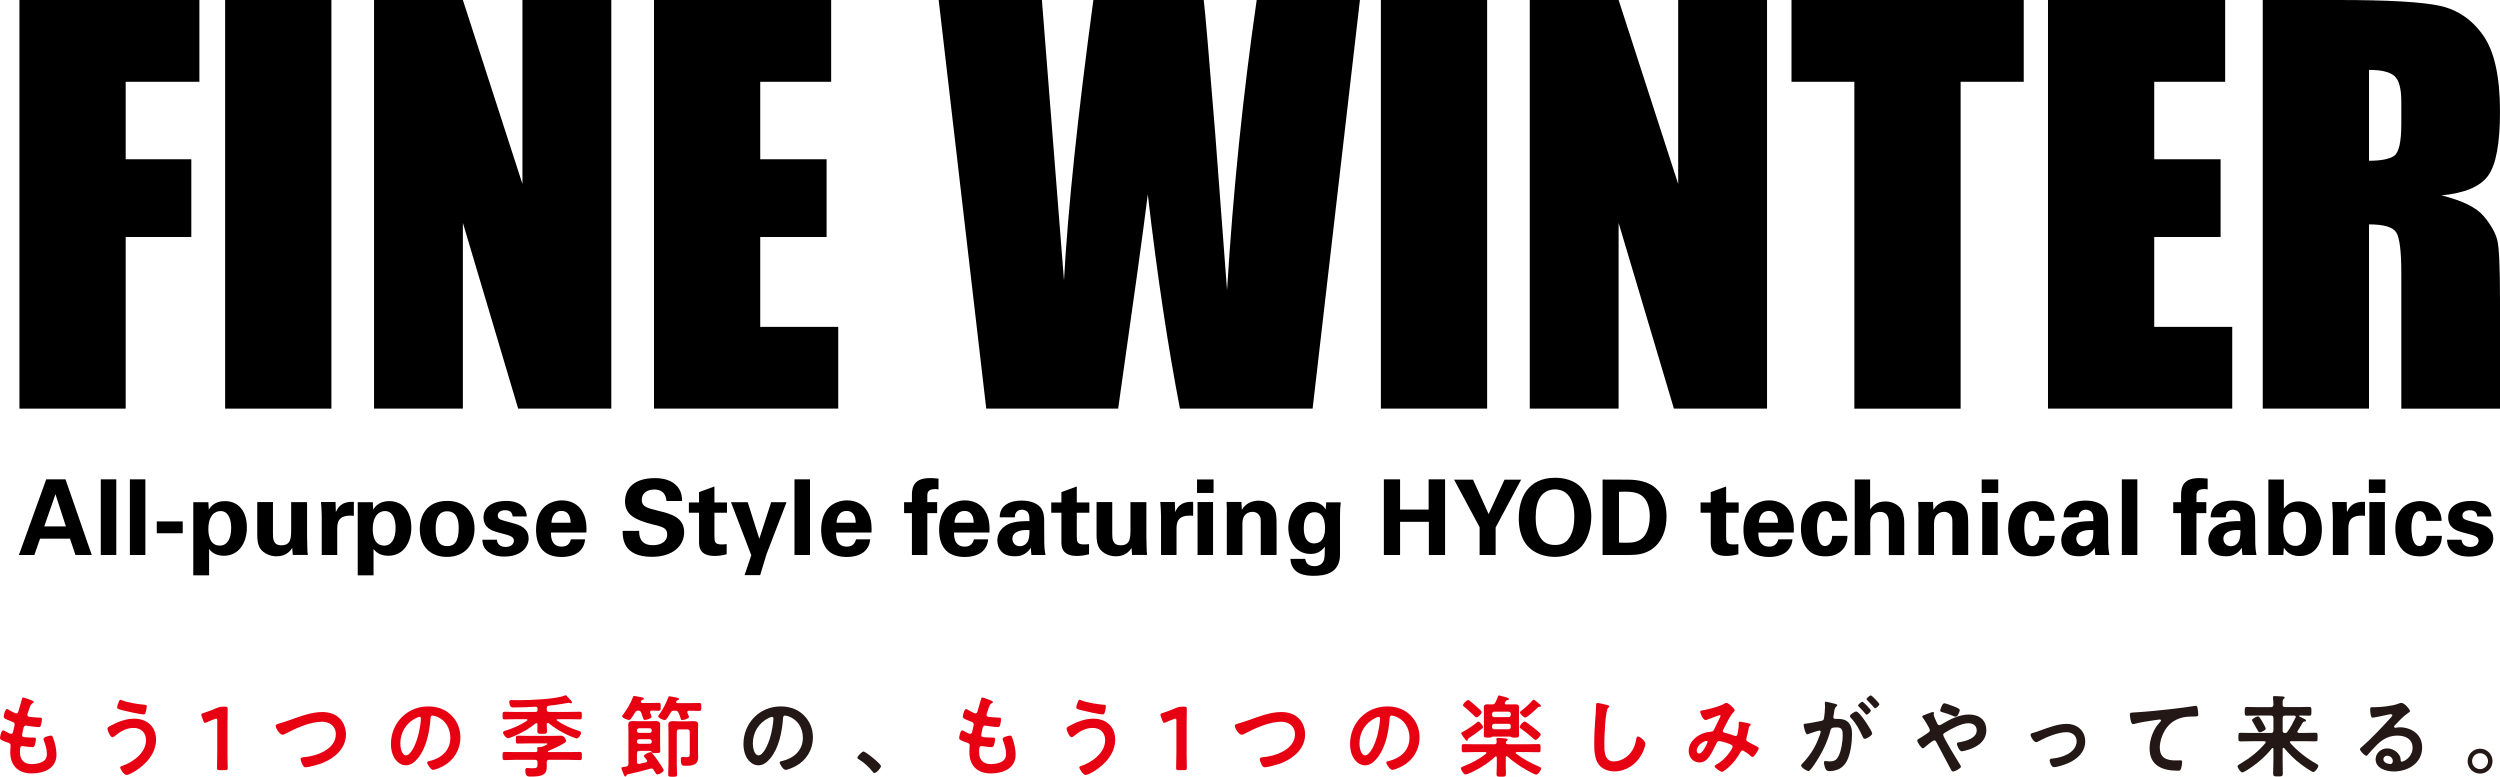 <?xml version="1.0" encoding="UTF-8"?><svg id="_レイヤー_2" xmlns="http://www.w3.org/2000/svg" viewBox="0 0 1003.84 311.9"><defs><style>.cls-1{fill:#231815;}.cls-2{fill:#e60012;}</style></defs><g id="_レイヤー_1-2"><path class="cls-2" d="M13.57,281.91c0,.18-.14.29-.32.4-.5.25-.76.29-1.26,1.58-.32.86-.61,1.76-.9,2.63-.07.18-.11.32-.11.5,0,.61.47.76.97.83,1.22.14,2.45.25,3.67.29.68,0,1.22-.04,1.22.68,0,.54-.22,1.8-.4,2.34-.14.5-.29.79-.79.79-1.04,0-3.85-.36-4.9-.54-.11-.04-.22-.07-.32-.07-.58,0-.83.4-.97.86-.11.43-.61,2.7-.61,2.99,0,.76.76.79,1.26.83,1.08.11,2.16.14,3.24.14.97,0,1.08.25,1.08.61,0,.72-.22,1.73-.47,2.41-.18.54-.4.83-1.01.83-.83,0-2.52-.25-3.38-.36-.14-.04-.47-.07-.58-.07-.97,0-.97.9-.97,2.45,0,3.13,1.66,4.79,4.79,4.79,1.62,0,4.1-.43,5.22-1.69.65-.72.79-1.62.79-2.56,0-1.76-.61-3.56-1.22-5.22-.07-.18-.14-.43-.14-.65,0-.86,2.66-1.33,3.06-1.33.58,0,.68.58.97,1.37.68,1.94,1.19,4.21,1.19,6.3,0,5.58-5.15,7.52-9.93,7.52-5.44,0-8.64-3.13-8.64-8.6,0-.9.14-2.27.14-2.63,0-.79-.61-1.01-1.44-1.26-.72-.22-1.44-.5-2.12-.86-.4-.22-.68-.4-.68-.86,0-.22.36-3.06,1.26-3.06.32,0,.65.22.9.36.47.32,1.76,1.01,2.3,1.01.61,0,.72-.5.94-1.55.07-.4.22-.86.32-1.4.04-.25.14-.58.14-.79,0-.79-.65-1.01-1.15-1.19-2.52-.97-3.24-1.3-3.24-1.94,0-.61.58-3.1,1.33-3.1.25,0,.61.25.83.4,1.04.61,1.37.76,2.45,1.26.18.07.29.11.47.11.58,0,.72-.47.83-.86.32-1.22,1.12-3.78,1.4-4.82.11-.4.18-.72.54-.72.25,0,1.15.36,1.8.58.61.22,2.45.72,2.45,1.3Z"/><path class="cls-2" d="M62.67,296.96c0,5.65-4.18,10.12-8.75,12.89-.61.36-2.41,1.33-3.1,1.33-1.08,0-2.56-2.45-2.56-3.02,0-.36.4-.5.72-.61,4.32-1.37,9.65-5.29,9.65-10.29,0-3.06-1.94-4.97-5-4.97s-5.47,1.51-7.7,3.38c-.22.14-.5.36-.76.36-.86,0-2.02-2.59-2.02-3.42,0-.58.65-.9,1.08-1.12,2.88-1.58,6.26-2.92,9.61-2.92,5.11,0,8.82,3.1,8.82,8.39ZM47.74,281.66c.14-.32.29-.68.72-.68.18,0,.4.11.58.22,2.27.97,6.52,1.55,9,1.8.5.04.9.04.9.58,0,.4-.25,1.8-.36,2.2-.18.72-.4,1.08-.97,1.08-1.15,0-6.91-1.26-8.28-1.62-1.51-.4-2.3-.58-2.3-1.15,0-.61.47-1.83.72-2.41Z"/><path class="cls-2" d="M91.33,302.03c0,2.09.11,5.87.11,6.3,0,.76-.22.9-1.04.9h-2.23c-.83,0-1.04-.14-1.04-.9,0-.43.11-4.21.11-6.3v-12.6c0-.61-.11-.86-.43-.86-.14,0-.32.04-.58.14-1.08.4-2.3.9-3.24,1.33-.29.14-.5.22-.68.22-.32,0-.47-.25-.65-.79l-.68-1.8c-.11-.29-.14-.5-.14-.68,0-.32.22-.5.83-.68,1.73-.54,3.92-1.37,5.62-2.12.76-.32,1.3-.43,2.12-.43h.97c.83,0,1.04.14,1.04.9,0,.54-.07,4.21-.07,6.3v11.09Z"/><path class="cls-2" d="M116.1,289.22c4.21-1.48,8.75-3.31,13.28-3.31,2.63,0,5.22.72,7.09,2.63,1.58,1.66,2.45,4.03,2.45,6.33,0,5.54-4.39,9.43-9.21,11.41-1.55.61-5.4,1.8-7.02,1.8-.61,0-.86-.36-1.15-.86-.29-.54-.83-1.84-.83-2.41,0-.65.76-.72,1.22-.76,5.04-.4,12.92-3.1,12.92-9.25,0-3.2-2.48-5-5.51-5-5,0-10.58,2.66-14.97,4.93-.29.14-.58.29-.94.29-1.12,0-2.74-2.59-2.74-3.6,0-.47.43-.61,1.94-1.08.83-.25,1.94-.58,3.46-1.12Z"/><path class="cls-2" d="M181.22,287.2c2.41,2.41,3.64,5.44,3.64,8.86,0,5-2.63,9.29-7.02,11.63-.83.43-3.06,1.44-3.92,1.44-.94,0-2.41-2.23-2.41-3.02,0-.36.54-.43.9-.5,4.71-1.12,8.42-4.21,8.42-9.36,0-3.85-2.02-7.31-5.76-8.6-.32-.11-1.04-.32-1.37-.32-.83,0-.83.79-.86,1.4-.4,5.26-1.66,11.66-5.11,15.8-1.19,1.44-2.77,2.77-4.75,2.77-2.2,0-3.92-1.58-4.89-3.42-.79-1.48-1.12-3.42-1.12-5.11,0-8.42,6.44-15.12,14.94-15.12,3.53,0,6.77,1.04,9.32,3.56ZM167.22,288.25c-4.1,1.94-6.48,5.79-6.48,10.37,0,1.33.47,4.68,2.3,4.68s3.82-4.1,4.82-7.77c.47-1.73,1.15-5.29,1.15-7.02,0-.36-.18-.65-.58-.65-.29,0-.94.25-1.22.4Z"/><path class="cls-2" d="M220.53,305.09c-.72,0-.97.29-1.01,1.01,0,.47.04,1.22.04,1.8,0,3.24-1.94,3.92-6.33,3.92-1.19,0-2.3.11-2.3-2.48,0-.5.14-.97.76-.97.18,0,.54.04.72.04.43.07.94.07,1.37.07,2.09,0,2.05-.4,2.05-2.27v-.11c0-.68-.29-1.01-.97-1.01h-7.88c-1.48,0-2.92.11-4.39.11-.79,0-.79-.47-.79-1.66,0-1.26,0-1.62.83-1.62,1.48,0,2.92.07,4.36.07h7.99c.58,0,.83-.22.83-.79-.04-.22-.11-.61-.11-.76,0-.43.32-.47.72-.47h.4c.4,0,.58-.04.97-.18.29-.11,2.02-.83,2.02-1.04,0-.29-.47-.25-.65-.25h-7.49c-1.22,0-2.48.07-3.71.07-.83,0-.83-.36-.83-1.55s0-1.62.83-1.62c1.15,0,2.41.07,3.71.07h10.69c1.04,0,2.16-.07,2.92-.07,1.44,0,2.05,1.87,2.05,2.12,0,.5-1.26,1.19-1.98,1.55-.14.07-.25.14-.32.18-1.48.76-2.95,1.51-4.5,2.12-.22.07-.54.14-.54.4,0,.18.14.22.29.22h8.17c1.48,0,2.92-.07,4.39-.07.83,0,.79.43.79,1.62s.04,1.66-.79,1.66c-1.48,0-2.92-.11-4.39-.11h-7.88ZM219.92,290.3c-.25,0-.36.18-.4.4.04.61.11,2.2.11,2.74,0,1.19-.4,1.22-1.94,1.22s-1.94-.04-1.94-1.22c0-.86.07-1.76.07-2.63,0-.25-.11-.47-.4-.47-.11,0-.22.07-.32.11-2.41,1.98-5.11,3.56-7.96,4.82-.61.29-2.56,1.15-3.13,1.15-.86,0-2.02-1.62-2.02-2.3,0-.47.43-.58,1.26-.83,2.88-.9,5.87-2.23,8.39-3.92.07-.07.14-.14.14-.29,0-.22-.18-.25-.36-.29h-4.5c-1.4,0-2.84.07-4.25.07-.86,0-.86-.29-.86-1.51s0-1.55.86-1.55c1.44,0,2.84.07,4.25.07h8.06c.61,0,.86-.25.86-.86v-.4c0-.54-.25-.86-.83-.83-2.92.14-5.87.29-8.78.29-.54,0-1.08-.04-1.37-.58-.18-.36-.4-1.26-.4-1.66,0-.58.4-.72.9-.72,1.08,0,2.12.04,3.17.04,4.07,0,14.76-.4,18.18-1.87.11-.04.29-.11.4-.11.25,0,.58.36,1.01.86.07.11.18.22.29.32.32.32,1.3,1.3,1.3,1.73,0,.18-.18.32-.32.32-.18,0-.36-.07-.5-.11-.18-.07-.32-.11-.5-.11s-2.56.43-2.95.5c-1.66.29-3.31.47-5,.68-.65.07-.9.4-.9,1.08v.4c0,.72.29,1.01,1.01,1.01h7.96c1.44,0,2.84-.07,4.28-.07.86,0,.83.32.83,1.55s0,1.51-.83,1.51c-1.44,0-2.84-.07-4.28-.07h-4.64c-.14.04-.36.11-.36.29,0,.14.07.22.18.29,2.56,1.76,5.51,3.1,8.46,4.03.86.29,1.15.43,1.15.9,0,.79-.97,2.23-1.69,2.23-.43,0-2.23-.76-2.74-.97-3.2-1.4-5.83-2.95-8.57-5.15-.11-.04-.22-.11-.36-.11Z"/><path class="cls-2" d="M251.57,311.32c-.11.22-.22.47-.5.47-.32,0-.43-.32-.68-.97-.11-.22-.22-.5-.32-.79-.18-.4-.58-1.33-.58-1.62,0-.32.4-.4,1.15-.5.25-.04.5-.07.76-.11.72-.14.94-.58.94-1.15v-12.92c0-.83-.07-1.66-.07-2.52,0-1.3.54-1.69,1.8-1.69.72,0,1.48.07,2.23.07h4.79c.72,0,1.48-.07,2.2-.07,1.22,0,1.8.36,1.8,1.66,0,.83-.04,1.66-.04,2.52v5.08c0,.58.07,2.45.07,2.7,0,.97-.58.9-1.87.9-1.15,0-1.48-.04-1.62-.4-.14-.43-.25-.47-.86-.47h-4c-.72,0-1.01.29-1.01,1.01v3.42c0,.43.18.79.68.79h.25c.9-.22,1.76-.4,2.66-.61.25-.11.5-.25.5-.58,0-.18-.04-.25-.18-.43-.11-.14-.25-.29-.36-.43-.43-.5-.76-.86-.76-1.12,0-.65,2.09-1.55,2.66-1.55.29,0,.47.18.65.4.83.97,1.69,2.12,2.41,3.2.36.54,2.23,3.2,2.23,3.67,0,.72-1.87,1.69-2.52,1.69-.5,0-.65-.43-1.51-1.8-.22-.36-.47-.58-.94-.58-.14,0-.29.04-.43.07-2.99.86-6.01,1.62-9.07,2.27-.22.07-.36.22-.47.4ZM257.29,281.77c0,.36.29.47.61.5h3.46c1.04,0,2.12-.07,3.1-.07.9,0,.83.43.83,1.58s.04,1.62-.83,1.62c-.94,0-1.84-.07-2.77-.07-.36,0-.68.14-.68.58,0,.11.04.18.04.29.14.32.58,1.33.58,1.62,0,.76-2.16,1.26-2.77,1.26-.43,0-.5-.29-.76-1.08-.14-.43-.32-1.04-.61-1.8-.25-.58-.47-.83-1.19-.86-.65,0-.97.22-1.33.79-.5.83-1.04,1.69-1.62,2.48-.22.25-.43.47-.79.47-.61,0-2.77-.79-2.77-1.48,0-.18.25-.43.43-.68,1.58-2.16,2.99-4.46,3.92-6.98.14-.29.18-.5.54-.5.22,0,1.62.29,1.94.36,1.48.29,1.91.29,1.91.76,0,.25-.29.36-.47.4-.4.14-.5.22-.68.58-.04.07-.07.18-.07.25ZM260.86,294.26c.5,0,.86-.32.86-.86v-.11c0-.5-.36-.86-.86-.86h-4.25c-.54,0-.86.36-.86.86v.11c0,.54.32.86.86.86h4.25ZM255.74,297.82c0,.5.32.83.86.83h4.25c.5,0,.86-.32.86-.83v-.14c0-.5-.36-.86-.86-.86h-4.25c-.54,0-.86.36-.86.86v.14ZM270.72,285.37c-.76,0-1.04.11-1.44.79-1.01,1.66-1.69,2.99-2.34,2.99-.61,0-2.66-.86-2.66-1.58,0-.18.4-.68.54-.86,1.37-1.8,2.7-4.5,3.49-6.62.11-.29.14-.5.5-.5.29,0,1.87.32,2.27.4,1.22.25,1.58.29,1.58.72,0,.25-.29.36-.47.4-.32.11-.47.18-.65.5-.04.07-.04.14-.04.25,0,.47.5.47.58.47h5.04c1.22,0,2.41-.07,3.64-.07.86,0,.83.4.83,1.62s.04,1.58-.83,1.58c-1.19,0-2.41-.07-3.64-.07h-.47c-.4.04-.68.14-.68.58,0,.11.04.22.07.32.14.29.61,1.33.61,1.62,0,.68-2.16,1.22-2.7,1.22-.43,0-.54-.29-.65-.68-.22-.76-.5-1.48-.83-2.2-.29-.68-.65-.86-1.37-.86h-.4ZM276.95,293.9c0-.72-.29-1.01-1.01-1.01h-3.17c-.68,0-1.01.29-1.01,1.01v13.17c0,1.29.11,2.63.11,3.92,0,.86-.36.9-1.76.9-1.48,0-1.8-.04-1.8-.94,0-1.3.11-2.59.11-3.89v-13.32c0-.94-.07-1.84-.07-2.74,0-1.22.79-1.44,1.87-1.44.72,0,1.48.07,2.23.07h3.78c.72,0,1.48-.07,2.2-.07,1.04,0,1.91.18,1.91,1.4,0,.79-.07,1.69-.07,2.63v8.28c0,.68.07,1.33.07,2.02,0,3.35-2.23,3.6-5.26,3.6-1.15,0-1.69-.11-1.69-2.52,0-.61.04-1.01.65-1.01.29,0,1.04.07,1.62.07,1.3,0,1.3-.4,1.3-1.73v-8.42Z"/><path class="cls-1" d="M322.77,287.2c2.41,2.41,3.64,5.44,3.64,8.86,0,5-2.63,9.29-7.02,11.63-.83.43-3.06,1.44-3.92,1.44-.94,0-2.41-2.23-2.41-3.02,0-.36.54-.43.9-.5,4.71-1.12,8.42-4.21,8.42-9.36,0-3.85-2.02-7.31-5.76-8.6-.32-.11-1.04-.32-1.37-.32-.83,0-.83.79-.86,1.4-.4,5.26-1.66,11.66-5.11,15.8-1.19,1.44-2.77,2.77-4.75,2.77-2.2,0-3.92-1.58-4.89-3.42-.79-1.48-1.12-3.42-1.12-5.11,0-8.42,6.44-15.12,14.94-15.12,3.53,0,6.77,1.04,9.32,3.56ZM308.77,288.25c-4.1,1.94-6.48,5.79-6.48,10.37,0,1.33.47,4.68,2.3,4.68s3.82-4.1,4.82-7.77c.47-1.73,1.15-5.29,1.15-7.02,0-.36-.18-.65-.58-.65-.29,0-.94.25-1.22.4Z"/><path class="cls-1" d="M346.72,301.75c.83,0,7.02,4.97,7.02,5.87,0,.79-1.8,2.77-2.63,2.77-.29,0-.54-.32-.72-.54-1.55-1.91-3.38-3.6-5.47-4.9-.25-.14-.65-.36-.65-.68,0-.61,1.84-2.52,2.45-2.52Z"/><path class="cls-2" d="M398.7,281.91c0,.18-.14.29-.32.4-.5.25-.76.29-1.26,1.58-.32.86-.61,1.76-.9,2.63-.07.18-.11.32-.11.5,0,.61.47.76.97.83,1.22.14,2.45.25,3.67.29.68,0,1.22-.04,1.22.68,0,.54-.22,1.8-.4,2.34-.14.5-.29.79-.79.79-1.04,0-3.85-.36-4.9-.54-.11-.04-.22-.07-.32-.07-.58,0-.83.4-.97.86-.11.43-.61,2.7-.61,2.99,0,.76.76.79,1.26.83,1.08.11,2.16.14,3.24.14.97,0,1.08.25,1.08.61,0,.72-.22,1.73-.47,2.41-.18.54-.4.83-1.01.83-.83,0-2.52-.25-3.38-.36-.14-.04-.47-.07-.58-.07-.97,0-.97.9-.97,2.45,0,3.13,1.66,4.79,4.79,4.79,1.62,0,4.1-.43,5.22-1.69.65-.72.79-1.62.79-2.56,0-1.76-.61-3.56-1.22-5.22-.07-.18-.14-.43-.14-.65,0-.86,2.66-1.33,3.06-1.33.58,0,.68.58.97,1.37.68,1.94,1.19,4.21,1.19,6.3,0,5.58-5.15,7.52-9.94,7.52-5.43,0-8.64-3.13-8.64-8.6,0-.9.14-2.27.14-2.63,0-.79-.61-1.01-1.44-1.26-.72-.22-1.44-.5-2.12-.86-.4-.22-.68-.4-.68-.86,0-.22.36-3.06,1.26-3.06.32,0,.65.22.9.36.47.32,1.76,1.01,2.3,1.01.61,0,.72-.5.94-1.55.07-.4.22-.86.32-1.4.04-.25.14-.58.14-.79,0-.79-.65-1.01-1.15-1.19-2.52-.97-3.24-1.3-3.24-1.94,0-.61.58-3.1,1.33-3.1.25,0,.61.25.83.4,1.04.61,1.37.76,2.45,1.26.18.07.29.11.47.11.58,0,.72-.47.83-.86.32-1.22,1.12-3.78,1.4-4.82.11-.4.18-.72.54-.72.25,0,1.15.36,1.8.58.61.22,2.45.72,2.45,1.3Z"/><path class="cls-2" d="M447.8,296.96c0,5.65-4.18,10.12-8.75,12.89-.61.36-2.41,1.33-3.1,1.33-1.08,0-2.56-2.45-2.56-3.02,0-.36.4-.5.72-.61,4.32-1.37,9.65-5.29,9.65-10.29,0-3.06-1.94-4.97-5-4.97s-5.47,1.51-7.7,3.38c-.22.14-.5.36-.76.36-.86,0-2.02-2.59-2.02-3.42,0-.58.65-.9,1.08-1.12,2.88-1.58,6.26-2.92,9.61-2.92,5.11,0,8.82,3.1,8.82,8.39ZM432.86,281.66c.14-.32.29-.68.72-.68.18,0,.4.11.58.22,2.27.97,6.52,1.55,9,1.8.5.04.9.04.9.58,0,.4-.25,1.8-.36,2.2-.18.72-.4,1.08-.97,1.08-1.15,0-6.91-1.26-8.28-1.62-1.51-.4-2.3-.58-2.3-1.15,0-.61.47-1.83.72-2.41Z"/><path class="cls-2" d="M476.46,302.03c0,2.09.11,5.87.11,6.3,0,.76-.22.9-1.04.9h-2.23c-.83,0-1.04-.14-1.04-.9,0-.43.11-4.21.11-6.3v-12.6c0-.61-.11-.86-.43-.86-.14,0-.32.04-.58.14-1.08.4-2.3.9-3.24,1.33-.29.14-.5.22-.68.22-.32,0-.47-.25-.65-.79l-.68-1.8c-.11-.29-.14-.5-.14-.68,0-.32.22-.5.83-.68,1.73-.54,3.92-1.37,5.62-2.12.76-.32,1.3-.43,2.12-.43h.97c.83,0,1.04.14,1.04.9,0,.54-.07,4.21-.07,6.3v11.09Z"/><path class="cls-2" d="M501.23,289.22c4.21-1.48,8.75-3.31,13.28-3.31,2.63,0,5.22.72,7.09,2.63,1.58,1.66,2.45,4.03,2.45,6.33,0,5.54-4.39,9.43-9.21,11.41-1.55.61-5.4,1.8-7.02,1.8-.61,0-.86-.36-1.15-.86-.29-.54-.83-1.84-.83-2.41,0-.65.76-.72,1.22-.76,5.04-.4,12.92-3.1,12.92-9.25,0-3.2-2.48-5-5.51-5-5,0-10.58,2.66-14.97,4.93-.29.14-.58.29-.94.29-1.12,0-2.74-2.59-2.74-3.6,0-.47.43-.61,1.94-1.08.83-.25,1.94-.58,3.46-1.12Z"/><path class="cls-2" d="M566.35,287.2c2.41,2.41,3.64,5.44,3.64,8.86,0,5-2.63,9.29-7.02,11.63-.83.43-3.06,1.44-3.92,1.44-.94,0-2.41-2.23-2.41-3.02,0-.36.54-.43.9-.5,4.71-1.12,8.42-4.21,8.42-9.36,0-3.85-2.02-7.31-5.76-8.6-.32-.11-1.04-.32-1.37-.32-.83,0-.83.79-.86,1.4-.4,5.26-1.66,11.66-5.11,15.8-1.19,1.44-2.77,2.77-4.75,2.77-2.2,0-3.92-1.58-4.89-3.42-.79-1.48-1.12-3.42-1.12-5.11,0-8.42,6.44-15.12,14.94-15.12,3.53,0,6.77,1.04,9.32,3.56ZM552.35,288.25c-4.1,1.94-6.48,5.79-6.48,10.37,0,1.33.47,4.68,2.3,4.68s3.82-4.1,4.82-7.77c.47-1.73,1.15-5.29,1.15-7.02,0-.36-.18-.65-.58-.65-.29,0-.94.25-1.22.4Z"/><path class="cls-2" d="M604.98,303.62c-.36,0-.36.43-.36.47v3.28c0,1.15.07,2.27.07,3.38s-.43,1.12-1.87,1.12-1.91.04-1.91-1.08c0-1.04.11-2.23.11-3.42v-3.2c-.04-.18-.07-.43-.4-.43-.11,0-.22.07-.29.11-2.52,2.41-5.47,4.28-8.57,5.83-.65.32-2.66,1.3-3.28,1.3-.76,0-1.87-1.87-1.87-2.48,0-.47.65-.65,1.08-.83,3.2-1.26,6.33-2.88,9.03-5.04.11-.11.14-.18.14-.32,0-.22-.25-.29-.43-.32h-4.39c-1.44,0-2.84.07-4.28.07-.86,0-.83-.4-.83-1.62,0-1.3-.04-1.66.83-1.66,1.44,0,2.84.07,4.28.07h7.96c.65,0,.97-.25.97-.94-.04-.36-.11-.97-.11-1.12,0-.43.32-.5.65-.5.58,0,2.3.14,2.95.22.4.07.94.07.94.5,0,.22-.14.25-.4.47-.25.18-.32.4-.36.68.04.54.5.68.97.68h7.88c1.44,0,2.84-.07,4.28-.07.86,0,.83.4.83,1.66s.04,1.62-.83,1.62c-1.44,0-2.84-.07-4.28-.07h-4.5c-.18,0-.4.07-.4.32,0,.11.07.18.14.29,3.02,2.23,5.69,3.74,9.11,5.18.43.18,1.01.4,1.01.79,0,.61-1.22,2.48-2.05,2.48-.54,0-2.56-1.15-3.1-1.44-3.02-1.66-5.87-3.56-8.39-5.83-.11-.07-.22-.14-.36-.14ZM594.94,292.68c-1.58,1.26-3.24,2.41-4.9,3.53-.5.32-.58.36-.61.65-.04.25-.11.58-.43.58-.43,0-2.27-2.63-2.27-2.99,0-.29.32-.43.54-.54,1.4-.68,4.61-2.84,5.8-3.85.14-.14.32-.32.58-.32.54,0,1.84,1.73,1.84,2.23,0,.32-.29.5-.54.72ZM592.89,288.03c-.36,0-.61-.29-.86-.54-1.3-1.3-2.66-2.48-4.03-3.64-.25-.22-.54-.4-.54-.72,0-.61,1.48-2.05,2.12-2.05.22,0,.43.18.61.32.5.4,2.48,2.12,2.99,2.59.58.5,1.76,1.44,1.76,2.02s-1.4,2.02-2.05,2.02ZM601.92,279.25c.25,0,1.15.29,1.44.36.79.22,2.56.58,2.56,1.08,0,.32-.43.36-.68.43-.25.04-.43.18-.58.4-.14.18-.22.36-.32.5-.07.14-.11.22-.11.36,0,.36.29.47.58.47h1.62c.72,0,1.44-.04,2.16-.04.9,0,1.37.36,1.37,1.3,0,.76-.04,1.51-.04,2.27v6.59c0,.76.04,1.51.04,2.27,0,.97-.68.94-1.73.94-.47,0-.97,0-1.37-.18-.14-.11-.29-.22-.47-.22h-7.02c-.18,0-.29.07-.43.18-.43.25-.94.22-1.4.22-1.04,0-1.73.04-1.73-.94,0-.54.04-1.66.04-2.27v-6.59c0-.72-.04-1.48-.04-2.2,0-.97.4-1.37,1.37-1.37.61,0,1.26.04,1.87.04.76,0,1.04-.14,1.4-.79.25-.47.86-1.8,1.01-2.27.07-.29.11-.54.47-.54ZM605.77,287.96c.5,0,.86-.36.86-.86v-.47c0-.5-.36-.86-.86-.86h-5.79c-.5,0-.86.36-.86.86v.47c0,.5.36.86.86.86h5.79ZM599.98,290.62c-.5,0-.86.36-.86.86v.5c0,.5.36.86.86.86h5.79c.5,0,.86-.36.86-.86v-.5c0-.5-.36-.86-.86-.86h-5.79ZM616.53,297.1c-.29,0-.61-.36-.83-.54-1.55-1.4-3.2-2.74-4.9-3.92-.25-.18-.58-.4-.58-.72,0-.61,1.3-2.2,1.98-2.2.5,0,2.92,1.94,3.46,2.38.58.47,2.2,1.76,2.7,2.27.18.18.29.32.29.54,0,.58-1.44,2.2-2.12,2.2ZM618.23,283.82h-.32c-.22,0-.43.25-.58.4-.72.72-4.07,3.89-4.9,3.89-.61,0-2.12-1.48-2.12-2.05,0-.29.36-.54.76-.83,1.37-1.04,3.06-2.56,4.18-3.89.14-.14.32-.4.54-.4.25,0,1.01.61,1.22.79.79.65,1.76,1.44,1.76,1.73s-.29.36-.54.36Z"/><path class="cls-2" d="M645.48,283.14c.25.04.72.18.72.5,0,.25-.22.36-.43.54-1.26.94-1.58,12.35-1.58,14.4,0,2.81-.07,7.16,3.82,7.16,2.59,0,5.18-1.51,6.77-3.49,1.19-1.55,1.91-3.38,2.2-5.33.11-.58.18-1.19.72-1.19.79,0,2.99,1.84,2.99,2.92,0,1.01-.97,3.28-1.48,4.21-2.16,4.03-6.26,6.88-10.94,6.88-2.38,0-4.86-.86-6.33-2.77-1.62-2.16-1.8-5.65-1.8-8.28,0-2.84.11-5.69.32-8.53.11-1.66.43-5.11.43-6.59v-.4c0-.54.04-.9.54-.9.61,0,3.35.65,4.07.86Z"/><path class="cls-2" d="M696.53,285.22c0,.25-.18.43-.36.61-1.44,1.37-3.2,5.18-4.18,7.09-.11.22-.22.4-.22.61,0,.65.72.68,1.98,1.01.65.14,1.84.58,2.48.83.18.07.4.18.61.18.54,0,.72-.36.83-.79.22-1.08.5-2.7.5-3.78,0-.18-.04-.36-.04-.54,0-.36.11-.68.54-.68.29,0,3.2.61,3.64.72.25.04.65.14.65.47,0,.25-.29.5-.58.79-.11.11-.22.72-.25.94-.22,1.15-.5,2.3-.79,3.42-.07.22-.14.5-.14.72,0,.58.36.86.83,1.12.72.36,2.84,1.51,3.35,1.76.32.14.79.36.79.79,0,.68-1.8,3.49-2.52,3.49-.25,0-.79-.47-1.08-.76-.47-.47-2.41-1.87-2.92-1.87-.4,0-.58.32-.76.61-1.26,2.23-2.77,4.32-4.68,6.05-.43.36-2.23,1.91-2.74,1.91-.54,0-2.99-1.55-2.99-2.23,0-.32.47-.54.68-.68,3.74-1.94,6.55-6.44,6.55-7.16,0-.65-.58-.9-1.91-1.37-.72-.25-2.77-.9-3.46-.9-.54,0-.83.32-1.04.76-.68,1.4-2.05,4.14-2.88,5.36-1.01,1.44-2.23,2.45-4.07,2.45-2.56,0-4.28-2.16-4.28-4.61,0-3.78,3.56-6.66,7.02-7.45.68-.14,1.37-.25,2.09-.32.68-.04.86-.43,1.12-.9.79-1.62,1.55-3.28,2.38-4.9.11-.18.18-.32.18-.5,0-.25-.22-.36-.4-.36-.11,0-3.02,1.12-4.21,1.58-.36.14-1.04.43-1.4.43-1.12,0-2.16-2.88-2.16-3.35s.54-.47,1.19-.58c1.98-.32,6.59-1.51,8.28-2.52.32-.18.68-.43,1.12-.43.72,0,3.24,2.2,3.24,2.99ZM685.26,297.5c-1.01,0-3.96,1.66-3.96,3.92,0,.61.29,1.15.94,1.15,1.08,0,2.09-1.91,2.56-2.74.18-.32.86-1.66.86-1.94,0-.18-.11-.4-.4-.4Z"/><path class="cls-1" d="M736.78,282.6c.29.07.94.18.94.58,0,.22-.14.32-.32.47-.68.5-.76,1.08-.94,2.38-.07.4-.14.9-.25,1.48-.04.14-.07.29-.07.43,0,.5.36.72.79.72h.43c1.44,0,2.81,0,4.07.79,1.8,1.19,2.23,3.24,2.23,5.26,0,3.28-.58,8.13-2.16,11.01-1.44,2.63-3.89,3.89-6.8,3.89-.79,0-1.3-.07-1.66-.83-.32-.61-.65-1.91-.65-2.59,0-.32.11-.61.5-.61.36,0,.9.14,1.62.14,1.98,0,2.88-.43,3.78-2.23,1.04-2.05,1.62-5.8,1.62-8.14,0-1.76-.11-3.28-2.3-3.28-2.02,0-2.41.29-2.66,1.3-.9,3.67-2.66,7.52-4.61,10.76-.79,1.37-2.48,4.03-3.56,5.11-.14.18-.36.36-.61.36-.65,0-2.95-1.37-2.95-2.2,0-.32.29-.61.5-.83,2.84-2.95,5-6.16,6.44-10.01.25-.65.9-2.2.9-2.74,0-.32-.25-.47-.47-.47-.54,0-3.49,1.01-4.14,1.26-.22.07-.5.25-.76.25-.86,0-1.48-3.53-1.48-3.74,0-.54.61-.54,1.04-.58,2.02-.22,4.03-.72,6.01-1.08.72-.14,1.04-.36,1.15-1.12.22-1.26.4-3.35.4-4.64,0-.58-.07-1.33-.07-1.4,0-.29.11-.54.43-.54.36,0,3.06.68,3.6.83ZM751.75,294.51c0,.83-2.27,2.16-2.99,2.16-.47,0-.68-.47-.83-.83-1.37-2.95-2.56-5.29-4.82-7.7-.14-.18-.32-.4-.32-.61,0-.65,1.98-1.84,2.56-1.84,1.37,0,6.41,7.92,6.41,8.82ZM751.21,285.3c0,.58-1.26,1.66-1.73,1.66-.18,0-.36-.25-.5-.4-.79-.97-1.66-1.91-2.56-2.77-.14-.14-.32-.32-.32-.5,0-.43,1.3-1.51,1.73-1.51.36,0,3.38,3.1,3.38,3.53ZM754.63,282.74c0,.58-1.3,1.66-1.73,1.66-.22,0-.32-.18-.5-.4-.83-.97-1.66-1.87-2.56-2.77-.14-.11-.36-.32-.36-.5,0-.43,1.37-1.51,1.73-1.51.4,0,3.42,3.13,3.42,3.53Z"/><path class="cls-1" d="M769.86,297.32c0-.4.36-.54.76-.76.79-.4,2.52-1.62,3.38-2.2.4-.25.9-.58.9-1.12,0-.79-2.12-4.1-2.7-4.86-.18-.18-.36-.43-.36-.68,0-.32.65-.54,1.73-.94.4-.14.86-.32,1.37-.5.29-.11.94-.36,1.19-.36s.43.11.43.36c0,.11-.04.29-.07.4-.04.07-.07.18-.07.29,0,.47,1.15,2.99,1.44,3.56.22.4.4.68.86.68.32,0,.61-.18.86-.32,3.38-2.02,7.06-3.96,11.09-3.96s6.91,2.16,6.91,6.3c0,4.86-4.36,7.16-8.5,8.21-.36.07-1.04.25-1.4.25-.94,0-1.91-2.45-1.91-2.95,0-.61.68-.65,1.15-.72,2.48-.43,6.8-1.58,6.8-4.72,0-1.94-1.48-2.88-3.31-2.88-2.92,0-6.91,2.27-9.43,3.78-.36.22-.72.47-.72.9,0,.97,5.43,9.83,6.33,11.23.22.32.79,1.19.79,1.55,0,.68-2.48,1.94-3.17,1.94-.5,0-.76-.61-1.12-1.33-1.83-3.53-3.78-6.95-5.58-10.51-.18-.32-.43-.68-.86-.68-.54,0-3.31,2.3-3.85,2.81-.18.11-.5.4-.68.4-.68,0-2.27-2.45-2.27-3.17ZM784.8,283.75c.72.29,2.12.79,2.12,1.37,0,.36-.72,2.66-1.66,2.66-.36,0-1.04-.29-1.51-.5-1.08-.5-2.56-.94-3.82-1.3-.4-.11-.86-.18-.86-.68,0-.4.83-2.92,1.62-2.92.54,0,3.46,1.12,4.1,1.37Z"/><path class="cls-1" d="M816.12,294.33c1.19-.29,2.16-.65,3.31-1.08,3.2-1.15,6.98-2.59,10.37-2.59,4.21,0,7.49,2.7,7.49,7.05s-3.28,7.2-7.05,8.82c-1.26.54-4.21,1.51-5.54,1.51-1.19,0-1.69-2.45-1.69-2.74,0-.61.68-.68,1.15-.72,2.12-.22,4.25-.76,6.16-1.8,1.91-1.08,3.53-2.84,3.53-5.15s-1.84-3.63-4.03-3.63c-3.49,0-8.17,1.98-11.23,3.63-.29.18-.61.36-1.01.36-.94,0-2.23-2.16-2.23-2.92,0-.47.4-.65.79-.76Z"/><path class="cls-1" d="M857.31,286.05c5.25-.32,10.51-.86,15.77-1.48,2.7-.32,5.47-.68,8.17-1.12.14-.04.29-.04.43-.04.54,0,.61.47.72.9.11.61.29,2.02.29,2.63,0,.79-.76.72-1.58.76-2.12.04-3.96.04-5.98.76-2.81,1.01-4.75,2.77-6.16,5.36-1.04,1.91-1.73,4.14-1.73,6.34,0,4.17,2.7,5.18,6.33,5.18.65,0,1.44-.04,1.8-.04.54,0,.83.04.83.61,0,.79-.25,2.56-.65,3.2-.25.36-.65.36-1.04.36-6.12,0-11.38-1.94-11.38-8.96,0-3.64,1.51-7.67,3.96-10.33.18-.18.65-.65.65-.86,0-.29-.32-.43-.54-.43-.29,0-1.91.25-2.3.32-2.41.32-5.65.86-7.96,1.48-.18.04-.36.07-.54.07-.86,0-1.19-3.42-1.19-3.78,0-.94.5-.83,2.09-.94Z"/><path class="cls-1" d="M916.85,300.27c-.11,0-.29.11-.29.4v4.28c0,1.87.07,3.74.07,5.62,0,1.15-.4,1.19-1.94,1.19s-1.94-.04-1.94-1.19c0-1.87.11-3.74.11-5.62v-4.21c-.04-.18-.11-.4-.32-.4-.11,0-.18.07-.29.14-2.63,3.42-6.51,6.62-10.19,8.89-.68.4-1.44.79-1.69.79-.68,0-1.91-1.8-1.91-2.48,0-.43.94-.94,1.33-1.15,3.67-2.16,7.09-4.86,9.83-8.14.07-.11.14-.18.14-.36,0-.29-.29-.4-.54-.4h-5.11c-1.51,0-2.99.07-4.46.07-.86,0-.86-.4-.86-1.73s0-1.73.86-1.73c1.48,0,2.95.07,4.46.07h7.74c.68,0,1.01-.29,1.01-1.01v-4.97c0-.72-.32-1.01-1.01-1.01h-5.47c-1.37,0-2.77.07-4.18.07-.9,0-.86-.47-.86-1.76s0-1.76.86-1.76c1.4,0,2.81.07,4.18.07h5.47c.68,0,1.01-.29,1.01-1.01,0-.79-.07-1.73-.14-2.56,0-.14-.04-.25-.04-.4,0-.43.32-.47.68-.47.68,0,2.34.11,3.13.14.32.04.9.07.9.5,0,.22-.18.32-.43.5-.36.29-.4.76-.4,1.51v.83c0,.68.32.94,1.01.94h5.51c1.37,0,2.77-.07,4.17-.07.9,0,.86.47.86,1.76s.04,1.76-.86,1.76c-1.29,0-2.56-.07-3.85-.07-.11,0-.25.07-.25.22s.5.36.65.43c1.55.68,2.16,1.01,2.16,1.37s-.36.36-.54.4c-.36.04-.61.14-.79.43-.79,1.37-1.22,2.12-2.05,3.35-.07.11-.11.18-.11.32,0,.32.25.43.54.47h2.3c1.48,0,2.95-.07,4.46-.07.86,0,.83.43.83,1.73s.04,1.73-.83,1.73c-1.51,0-2.99-.07-4.46-.07h-5.33c-.25,0-.5.11-.5.4,0,.14.04.22.11.32,3.02,3.35,6.59,6.16,10.51,8.35.5.29.79.47.79.83,0,.72-1.26,2.48-1.98,2.48-.76,0-4.39-2.63-5.15-3.24-2.59-1.98-4.5-3.89-6.59-6.37-.11-.07-.18-.14-.32-.14ZM907.35,294.04c-.43,0-.72-.54-1.44-1.83-.32-.61-.76-1.4-1.33-2.38-.11-.18-.32-.47-.32-.68,0-.61,2.02-1.51,2.41-1.51.58,0,1.55,1.83,1.84,2.34.29.43,1.26,2.2,1.26,2.63,0,.68-1.94,1.44-2.41,1.44ZM921.82,287.85c0-.36-.29-.47-.61-.5h-3.67c-.68,0-.97.29-.97,1.01v4.97c0,.68.25.97.94,1.01.5,0,.72-.14.97-.5,1.4-1.94,2.2-3.53,3.24-5.65.07-.11.11-.18.11-.32Z"/><path class="cls-1" d="M967.68,285.58c0,.25-.4.47-.79.76-2.02,1.4-3.53,3.06-5.22,4.82-.14.14-.36.4-.36.61,0,.29.29.47.61.47.14,0,.32-.04.47-.07.47-.11,1.01-.14,1.48-.14,1.44,0,3.13.43,4.43,1.08,2.81,1.44,4.28,3.85,4.28,6.98,0,6.37-5.65,9.68-11.45,9.68-2.99,0-7.23-1.22-7.23-4.9,0-2.48,2.2-4.36,4.61-4.36,1.87,0,3.78,1.01,4.79,2.56.54.83.65,1.37.65,2.3.04.25.14.47.43.47.94,0,4.36-1.91,4.36-5.54s-2.95-4.93-6.08-4.93-5.76,1.26-8.06,3.53c-1.4,1.37-2.7,2.84-4,4.32-.11.14-.22.25-.4.25-.76,0-2.59-2.02-2.59-2.59,0-.43.54-.83.86-1.08,3.71-3.2,7.88-7.67,11.19-11.3.29-.29.94-.94.94-1.3,0-.32-.32-.43-.61-.43-.18,0-.65.11-.86.14-.86.22-5.94,1.26-6.51,1.26-.79,0-.9-2.7-.9-3.31,0-.83.04-.9,1.12-.9h.86c2.3,0,7.02-.5,9.11-1.33.4-.14.97-.4,1.37-.4,1.44,0,3.53,2.74,3.53,3.35ZM958.57,303.44c-.79,0-1.55.58-1.55,1.44,0,1.3,1.73,1.91,2.81,1.91.68,0,.97-.65.97-1.22,0-1.12-.97-2.12-2.23-2.12Z"/><path class="cls-1" d="M1000.84,305.63c0,2.74-2.23,5-5,5s-5-2.27-5-5,2.23-5,5-5,5,2.23,5,5ZM992.63,305.63c0,1.76,1.44,3.2,3.2,3.2s3.2-1.44,3.2-3.2-1.4-3.2-3.2-3.2-3.2,1.44-3.2,3.2Z"/><path d="M7.8,0h72.26v32.84h-29.59v31.11h26.35v31.21h-26.35v68.92H7.8V0Z"/><path d="M133.07,0v164.08h-42.67V0h42.67Z"/><path d="M245.46,0v164.08h-37.4l-22.2-74.59v74.59h-35.67V0h35.67l23.92,73.88V0h35.67Z"/><path d="M262.59,0h71.15v32.84h-28.48v31.11h26.65v31.21h-26.65v36.08h31.32v32.84h-73.98V0Z"/><path d="M546.06,0l-19,164.08h-53.27c-4.88-25.21-9.18-53.89-12.91-86.04-1.7,13.79-5.67,42.47-11.9,86.04h-52.97L376.91,0h41.45l4.51,57.25,4.36,55.35c1.57-28.64,5.51-66.17,11.8-112.6h44.31c.59,4.8,2.14,22.84,4.65,54.12l4.71,62.43c2.43-39.72,6.4-78.57,11.91-116.55h41.45Z"/><path d="M597.14,0v164.08h-42.67V0h42.67Z"/><path d="M709.53,0v164.08h-37.4l-22.2-74.59v74.59h-35.67V0h35.67l23.92,73.88V0h35.67Z"/><path d="M812.6,0v32.84h-25.34v131.25h-42.67V32.84h-25.24V0h93.24Z"/><path d="M822.33,0h71.15v32.84h-28.48v31.11h26.65v31.21h-26.65v36.08h31.32v32.84h-73.98V0Z"/><path d="M908.58,0h30.2c20.13,0,33.76.78,40.89,2.33,7.13,1.55,12.94,5.52,17.43,11.91,4.49,6.38,6.74,16.57,6.74,30.56,0,12.77-1.59,21.35-4.76,25.74-3.18,4.39-9.43,7.03-18.75,7.91,8.44,2.09,14.12,4.9,17.03,8.41,2.9,3.51,4.71,6.74,5.42,9.68.71,2.94,1.06,11.03,1.06,24.27v43.28h-39.63v-54.53c0-8.78-.69-14.22-2.08-16.32-1.39-2.09-5.02-3.14-10.89-3.14v73.98h-42.67V0ZM951.24,28.07v36.48c4.8,0,8.16-.66,10.08-1.98,1.93-1.32,2.89-5.59,2.89-12.82v-9.02c0-5.2-.93-8.61-2.79-10.24-1.86-1.62-5.25-2.43-10.19-2.43Z"/><path d="M26.3,192.47l10.55,30.38h-6.56l-2.19-6.56h-12.02l-2.27,6.56h-6.22l10.97-30.38h7.73ZM26.47,211.38l-4.2-12.94-4.5,12.94h8.7Z"/><path d="M40.47,192.47h6.22v30.38h-6.22v-30.38Z"/><path d="M52.15,192.47h6.22v30.38h-6.22v-30.38Z"/><path d="M62.95,209.37h10.42v4.75h-10.42v-4.75Z"/><path d="M83.67,201.64l.17,3.03c1.93-3.4,5.46-3.45,6.47-3.45,5.5,0,8.82,4.12,8.82,10.59,0,6.01-3.11,11.35-9.25,11.35-3.82,0-5.38-2.02-5.92-2.73v10.59h-6.35v-29.37h6.05ZM92.83,212.06c0-2.52-.63-6.85-4.29-6.85-2.02,0-4.87,1.51-4.87,7.23,0,1.26.04,6.64,4.62,6.64,2.94,0,4.54-2.82,4.54-7.02Z"/><path d="M109.6,201.64v12.65c0,1.85,0,4.66,3.32,4.66,3.99,0,3.99-2.98,3.99-6.6v-10.72h6.39v13.99c.08,4.58.13,5.13.13,5.67.04.59.08.97.17,1.55h-6.05l-.21-2.82c-.63.92-2.23,3.36-6.26,3.36-2.86,0-5.21-1.3-6.39-2.86-1.39-1.72-1.39-4.66-1.39-5.71v-13.2h6.3Z"/><path d="M129.18,206.85c0-1.01-.17-4.08-.29-5.29h5.84l.13,4.08c.8-1.81,2.19-4.37,7.23-4.12v5.59c-6.3-.59-6.68,2.65-6.68,5.29v10.46h-6.22v-16.01Z"/><path d="M149.69,201.64l.17,3.03c1.93-3.4,5.46-3.45,6.47-3.45,5.5,0,8.83,4.12,8.83,10.59,0,6.01-3.11,11.35-9.25,11.35-3.82,0-5.38-2.02-5.92-2.73v10.59h-6.35v-29.37h6.05ZM158.85,212.06c0-2.52-.63-6.85-4.29-6.85-2.02,0-4.88,1.51-4.88,7.23,0,1.26.04,6.64,4.62,6.64,2.94,0,4.54-2.82,4.54-7.02Z"/><path d="M179.53,201.13c7.69,0,11.01,5.21,11.01,11.14s-3.45,11.35-11.14,11.35c-6.05,0-10.84-3.74-10.84-11.18,0-5.13,2.61-11.3,10.97-11.3ZM179.61,219.29c2.73,0,4.58-1.64,4.58-7.27,0-2.82-.55-6.72-4.67-6.72-4.54,0-4.58,5.25-4.58,7.19,0,4.75,1.6,6.81,4.67,6.81Z"/><path d="M199.53,216.72c.08,1.34.92,2.9,3.53,2.9,2.23,0,3.28-1.26,3.28-2.52,0-.97-.5-1.72-2.94-2.4l-3.87-1.05c-1.72-.5-5.38-1.55-5.38-5.88s3.78-6.64,9.29-6.64c4.37,0,7.9,2.02,8.07,6.26h-5.67c-.17-2.35-2.06-2.52-3.03-2.52-1.68,0-2.94.8-2.94,2.1,0,1.43,1.05,1.72,2.9,2.23l3.82,1.05c3.87,1.05,5.67,3.03,5.67,5.92,0,3.66-3.15,7.31-9.75,7.31-2.73,0-5.34-.59-7.27-2.6-1.39-1.47-1.51-3.15-1.55-4.16h5.84Z"/><path d="M221.22,213.82c0,1.39,0,5.67,4.33,5.67,1.55,0,3.11-.59,3.7-2.94h5.67c-.08,1.01-.29,2.82-2.02,4.62-1.55,1.64-4.33,2.48-7.44,2.48-1.81,0-5.25-.34-7.48-2.65-1.93-2.02-2.73-4.88-2.73-8.28s.84-7.56,4.41-10.04c1.64-1.09,3.66-1.76,5.97-1.76,3.03,0,6.64,1.18,8.57,5.13,1.43,2.9,1.34,6.01,1.26,7.77h-14.25ZM229.12,209.91c0-.97-.08-4.75-3.7-4.75-2.73,0-3.87,2.27-3.99,4.75h7.69Z"/><path d="M256.65,213.15c0,1.43-.08,5.76,5.5,5.76,3.53,0,5.76-1.68,5.76-4.24,0-2.69-1.89-3.15-5.76-4.08-7.23-1.81-11.18-3.95-11.18-9.2s3.57-9.41,12.02-9.41c3.15,0,6.89.71,9.16,3.57,1.72,2.18,1.72,4.62,1.72,5.63h-6.26c-.08-1.05-.42-4.62-4.92-4.62-3.03,0-5,1.64-5,4.12,0,2.82,2.23,3.32,6.6,4.41,5.25,1.26,10.42,2.69,10.42,8.61,0,5.46-4.54,9.88-12.94,9.88-11.64,0-11.72-7.48-11.77-10.42h6.64Z"/><path d="M291.78,222.56c-2.02.55-3.82.67-4.83.67-6.26,0-6.26-3.95-6.26-5.71v-11.64h-4.08v-4.12h4.08v-4.16l6.18-2.27v6.43h5.04v4.12h-5.04v9.58c.04,1.93.04,3.15,2.82,3.15.92,0,1.34-.04,2.1-.13v4.08Z"/><path d="M300.23,201.64l4.67,14.71,4.75-14.71h6.18l-8.03,20.84-2.56,8.45h-6.26l2.69-7.98-8.15-21.31h6.72Z"/><path d="M319.02,192.47h6.22v30.38h-6.22v-30.38Z"/><path d="M335.7,213.82c0,1.39,0,5.67,4.33,5.67,1.55,0,3.11-.59,3.7-2.94h5.67c-.08,1.01-.29,2.82-2.02,4.62-1.55,1.64-4.33,2.48-7.44,2.48-1.81,0-5.25-.34-7.48-2.65-1.93-2.02-2.73-4.88-2.73-8.28s.84-7.56,4.41-10.04c1.64-1.09,3.66-1.76,5.97-1.76,3.03,0,6.64,1.18,8.57,5.13,1.43,2.9,1.34,6.01,1.26,7.77h-14.25ZM343.6,209.91c0-.97-.08-4.75-3.7-4.75-2.73,0-3.87,2.27-3.99,4.75h7.69Z"/><path d="M366.17,206.05h-3.15v-4.41h3.15v-2.9c0-3.74,1.26-6.77,7.31-6.77.42,0,1.6,0,3.36.21v4.33c-.63-.08-.8-.13-1.3-.13-3.19,0-3.19,1.68-3.19,2.77v2.48h3.95v4.41h-3.95v16.81h-6.18v-16.81Z"/><path d="M383.06,213.82c0,1.39,0,5.67,4.33,5.67,1.55,0,3.11-.59,3.7-2.94h5.67c-.08,1.01-.29,2.82-2.02,4.62-1.55,1.64-4.33,2.48-7.44,2.48-1.81,0-5.25-.34-7.48-2.65-1.93-2.02-2.73-4.88-2.73-8.28s.84-7.56,4.41-10.04c1.64-1.09,3.66-1.76,5.97-1.76,3.03,0,6.64,1.18,8.57,5.13,1.43,2.9,1.34,6.01,1.26,7.77h-14.25ZM390.96,209.91c0-.97-.08-4.75-3.7-4.75-2.73,0-3.87,2.27-3.99,4.75h7.69Z"/><path d="M414.16,222.86c-.21-1.3-.21-2.27-.21-2.9-2.35,3.4-5.17,3.4-6.34,3.4-3.07,0-4.46-.88-5.29-1.68-1.26-1.26-1.85-2.98-1.85-4.66s.59-4.79,4.5-6.6c2.61-1.18,6.34-1.18,8.4-1.18,0-1.39-.04-2.06-.29-2.82-.55-1.55-2.19-1.77-2.77-1.77-.88,0-1.81.38-2.35,1.18-.46.71-.46,1.39-.46,1.89h-6.09c.04-1.13.17-3.4,2.4-5,1.93-1.39,4.41-1.72,6.43-1.72,1.76,0,5.46.29,7.56,2.73,1.43,1.72,1.47,4.24,1.47,5.21l.04,8.53c0,1.81.13,3.61.5,5.38h-5.63ZM406.51,216.3c0,1.43.97,3.03,3.03,3.03,1.13,0,2.06-.55,2.65-1.22,1.09-1.34,1.18-2.98,1.18-5.25-3.99-.34-6.85.92-6.85,3.45Z"/><path d="M437.28,222.56c-2.02.55-3.82.67-4.83.67-6.26,0-6.26-3.95-6.26-5.71v-11.64h-4.08v-4.12h4.08v-4.16l6.18-2.27v6.43h5.04v4.12h-5.04v9.58c.04,1.93.04,3.15,2.82,3.15.92,0,1.34-.04,2.1-.13v4.08Z"/><path d="M446.61,201.64v12.65c0,1.85,0,4.66,3.32,4.66,3.99,0,3.99-2.98,3.99-6.6v-10.72h6.39v13.99c.08,4.58.13,5.13.13,5.67.04.59.08.97.17,1.55h-6.05l-.21-2.82c-.63.92-2.23,3.36-6.26,3.36-2.86,0-5.21-1.3-6.39-2.86-1.39-1.72-1.39-4.66-1.39-5.71v-13.2h6.3Z"/><path d="M466.19,206.85c0-1.01-.17-4.08-.29-5.29h5.84l.13,4.08c.8-1.81,2.19-4.37,7.23-4.12v5.59c-6.3-.59-6.68,2.65-6.68,5.29v10.46h-6.22v-16.01Z"/><path d="M480.65,192.52h6.64v5.42h-6.64v-5.42ZM480.86,201.59h6.22v21.26h-6.22v-21.26Z"/><path d="M492.63,205.42c0-.08,0-2.4-.13-3.87h5.97l.17,3.19c.59-.97,2.27-3.7,6.89-3.7,4.16,0,5.92,2.52,6.47,3.99.46,1.3.59,2.4.59,6.34v11.47h-6.35v-13.2c0-.88,0-1.64-.34-2.31-.46-.92-1.43-1.81-3.03-1.81-1.34,0-2.56.63-3.24,1.64-.38.55-.76,1.6-.76,3.24v12.44h-6.26v-17.44Z"/><path d="M538.35,201.72c-.17,1.68-.29,3.11-.29,5.25v15.67c0,7.82-6.51,8.57-10.59,8.57-3.03,0-8.95-.38-9.33-6.81h5.97c.08.63.38,2.94,3.7,2.94,1.85,0,3.45-.88,3.87-2.77.25-1.05.25-1.81.29-5.04-1.97,2.6-4.2,2.9-5.71,2.9-6.09,0-8.95-5.29-8.95-10.42,0-5.38,2.98-10.51,9.08-10.51,3.87,0,5.29,2.1,5.93,3.03l.21-2.82h5.84ZM527.68,218.19c4.37,0,4.37-5.13,4.37-6.05,0-2.4-.46-6.47-4.24-6.47-2.35,0-4.29,1.81-4.29,6.35,0,1.05,0,6.18,4.16,6.18Z"/><path d="M555.67,192.47h6.51v12.14h11.47v-12.14h6.6v30.38h-6.51v-13.32h-11.56v13.32h-6.51v-30.38Z"/><path d="M591.47,192.6l6.26,13.83,6.39-13.83h6.68l-10.25,19.21v11.05h-6.43v-11.14l-10.25-19.12h7.61Z"/><path d="M624.42,191.84c3.24,0,7.69.76,10.67,4.12,3.24,3.7,3.87,8.45,3.87,11.43,0,4.41-1.34,9.12-3.82,11.89-3.36,3.78-8.28,4.33-10.8,4.33-3.99,0-7.98-1.26-10.76-4.16-3.32-3.53-3.74-8.57-3.74-11.35,0-8.07,3.66-16.26,14.58-16.26ZM618.91,216.39c.92,1.26,2.48,2.44,5.5,2.44,2.65,0,4.45-.92,5.67-2.82,1.01-1.51,2.06-3.87,2.06-8.7,0-1.47-.13-3.57-.76-5.42-1.26-3.74-3.82-5.38-6.93-5.38-2.44,0-4.37,1.01-5.59,2.56-1.72,2.1-2.23,5.38-2.23,8.83,0,2.9.46,6.13,2.27,8.49Z"/><path d="M643.5,192.56l10.04.04c1.68,0,6.81.04,10.46,2.73,3.82,2.82,5.17,7.61,5.17,11.93,0,9.33-5,14.2-10.76,15.25-1.13.21-2.4.34-5.46.34h-9.46v-30.3ZM650.1,217.86c.71.04,1.81.08,2.56.08,2.77,0,5.17-.21,7.06-2.1,2.56-2.56,2.73-7.1,2.73-8.57,0-4.29-1.47-8.24-5.55-9.37-1.34-.38-3.07-.59-6.81-.42v20.38Z"/><path d="M698.01,222.56c-2.02.55-3.82.67-4.83.67-6.26,0-6.26-3.95-6.26-5.71v-11.64h-4.08v-4.12h4.08v-4.16l6.18-2.27v6.43h5.04v4.12h-5.04v9.58c.04,1.93.04,3.15,2.82,3.15.92,0,1.34-.04,2.1-.13v4.08Z"/><path d="M706.03,213.82c0,1.39,0,5.67,4.33,5.67,1.55,0,3.11-.59,3.7-2.94h5.67c-.08,1.01-.29,2.82-2.02,4.62-1.55,1.64-4.33,2.48-7.44,2.48-1.81,0-5.25-.34-7.48-2.65-1.93-2.02-2.73-4.88-2.73-8.28s.84-7.56,4.41-10.04c1.64-1.09,3.66-1.76,5.97-1.76,3.03,0,6.64,1.18,8.57,5.13,1.43,2.9,1.34,6.01,1.26,7.77h-14.25ZM713.94,209.91c0-.97-.08-4.75-3.7-4.75-2.73,0-3.87,2.27-3.99,4.75h7.69Z"/><path d="M735.62,209.16c-.08-.76-.34-3.91-2.73-3.91-2.94,0-3.28,4.45-3.28,6.77,0,1.18.13,4.96,1.55,6.51.59.63,1.22.71,1.68.71.67,0,2.61-.29,2.86-4.08h6.14c-.08,1.64-.29,4.2-2.73,6.26-1.51,1.3-3.4,1.97-6.05,1.97-2.82,0-5.29-.63-7.23-2.82-1.85-2.14-2.69-4.96-2.69-8.36,0-9.67,7.1-11.01,9.92-11.01,3.95,0,8.62,2.19,8.66,7.94h-6.09Z"/><path d="M744.74,192.52h6.18v12.02c.71-1.01,2.27-3.19,6.13-3.19,3.15,0,5.17,1.55,6.18,2.86.76,1.05,1.39,2.98,1.39,5.76v12.9h-6.18v-12.69c0-1.22,0-4.62-3.49-4.62-1.77,0-3.99,1.01-3.99,4.33l.04,12.99h-6.26v-30.34Z"/><path d="M770.34,205.42c0-.08,0-2.4-.13-3.87h5.97l.17,3.19c.59-.97,2.27-3.7,6.89-3.7,4.16,0,5.92,2.52,6.47,3.99.46,1.3.59,2.4.59,6.34v11.47h-6.35v-13.2c0-.88,0-1.64-.34-2.31-.46-.92-1.43-1.81-3.03-1.81-1.34,0-2.56.63-3.24,1.64-.38.55-.76,1.6-.76,3.24v12.44h-6.26v-17.44Z"/><path d="M795.72,192.52h6.64v5.42h-6.64v-5.42ZM795.93,201.59h6.22v21.26h-6.22v-21.26Z"/><path d="M818.83,209.16c-.08-.76-.34-3.91-2.73-3.91-2.94,0-3.28,4.45-3.28,6.77,0,1.18.13,4.96,1.55,6.51.59.63,1.22.71,1.68.71.67,0,2.61-.29,2.86-4.08h6.14c-.08,1.64-.29,4.2-2.73,6.26-1.51,1.3-3.4,1.97-6.05,1.97-2.82,0-5.29-.63-7.23-2.82-1.85-2.14-2.69-4.96-2.69-8.36,0-9.67,7.1-11.01,9.92-11.01,3.95,0,8.62,2.19,8.66,7.94h-6.09Z"/><path d="M841.36,222.86c-.21-1.3-.21-2.27-.21-2.9-2.35,3.4-5.17,3.4-6.34,3.4-3.07,0-4.46-.88-5.29-1.68-1.26-1.26-1.85-2.98-1.85-4.66s.59-4.79,4.5-6.6c2.61-1.18,6.34-1.18,8.4-1.18,0-1.39-.04-2.06-.29-2.82-.55-1.55-2.19-1.77-2.77-1.77-.88,0-1.81.38-2.35,1.18-.46.71-.46,1.39-.46,1.89h-6.09c.04-1.13.17-3.4,2.4-5,1.93-1.39,4.41-1.72,6.43-1.72,1.76,0,5.46.29,7.56,2.73,1.43,1.72,1.47,4.24,1.47,5.21l.04,8.53c0,1.81.13,3.61.5,5.38h-5.63ZM833.71,216.3c0,1.43.97,3.03,3.03,3.03,1.13,0,2.06-.55,2.65-1.22,1.09-1.34,1.18-2.98,1.18-5.25-3.99-.34-6.85.92-6.85,3.45Z"/><path d="M851.99,192.47h6.22v30.38h-6.22v-30.38Z"/><path d="M875.78,206.05h-3.15v-4.41h3.15v-2.9c0-3.74,1.26-6.77,7.31-6.77.42,0,1.6,0,3.36.21v4.33c-.63-.08-.8-.13-1.3-.13-3.19,0-3.19,1.68-3.19,2.77v2.48h3.95v4.41h-3.95v16.81h-6.18v-16.81Z"/><path d="M900.41,222.86c-.21-1.3-.21-2.27-.21-2.9-2.35,3.4-5.17,3.4-6.34,3.4-3.07,0-4.46-.88-5.29-1.68-1.26-1.26-1.85-2.98-1.85-4.66s.59-4.79,4.5-6.6c2.61-1.18,6.34-1.18,8.4-1.18,0-1.39-.04-2.06-.29-2.82-.55-1.55-2.19-1.77-2.77-1.77-.88,0-1.81.38-2.35,1.18-.46.71-.46,1.39-.46,1.89h-6.09c.04-1.13.17-3.4,2.4-5,1.93-1.39,4.41-1.72,6.43-1.72,1.76,0,5.46.29,7.56,2.73,1.43,1.72,1.47,4.24,1.47,5.21l.04,8.53c0,1.81.13,3.61.5,5.38h-5.63ZM892.76,216.3c0,1.43.97,3.03,3.03,3.03,1.13,0,2.06-.55,2.65-1.22,1.09-1.34,1.18-2.98,1.18-5.25-3.99-.34-6.85.92-6.85,3.45Z"/><path d="M910.83,192.56h6.22v11.64c2.1-2.77,4.92-2.86,6.01-2.86,5.17,0,9.25,4.08,9.25,11.22,0,7.94-4.62,10.72-8.87,10.72-1.09,0-4.45-.08-6.39-3.4-.04.67-.08,1.68-.21,2.98h-6.01v-30.3ZM921.38,205.5c-4.58,0-4.58,5.21-4.58,6.56,0,4.83,2.06,7.14,4.88,7.14,4.29,0,4.29-5.34,4.29-6.43,0-1.68-.08-7.27-4.58-7.27Z"/><path d="M936.72,206.85c0-1.01-.17-4.08-.29-5.29h5.84l.13,4.08c.8-1.81,2.19-4.37,7.23-4.12v5.59c-6.3-.59-6.68,2.65-6.68,5.29v10.46h-6.22v-16.01Z"/><path d="M951.18,192.52h6.64v5.42h-6.64v-5.42ZM951.39,201.59h6.22v21.26h-6.22v-21.26Z"/><path d="M974.29,209.16c-.08-.76-.34-3.91-2.73-3.91-2.94,0-3.28,4.45-3.28,6.77,0,1.18.13,4.96,1.55,6.51.59.63,1.22.71,1.68.71.67,0,2.61-.29,2.86-4.08h6.14c-.08,1.64-.29,4.2-2.73,6.26-1.51,1.3-3.4,1.97-6.05,1.97-2.82,0-5.29-.63-7.23-2.82-1.85-2.14-2.69-4.96-2.69-8.36,0-9.67,7.1-11.01,9.92-11.01,3.95,0,8.62,2.19,8.66,7.94h-6.09Z"/><path d="M988.41,216.72c.08,1.34.92,2.9,3.53,2.9,2.23,0,3.28-1.26,3.28-2.52,0-.97-.5-1.72-2.94-2.4l-3.87-1.05c-1.72-.5-5.38-1.55-5.38-5.88s3.78-6.64,9.29-6.64c4.37,0,7.9,2.02,8.07,6.26h-5.67c-.17-2.35-2.06-2.52-3.03-2.52-1.68,0-2.94.8-2.94,2.1,0,1.43,1.05,1.72,2.9,2.23l3.82,1.05c3.87,1.05,5.67,3.03,5.67,5.92,0,3.66-3.15,7.31-9.75,7.31-2.73,0-5.34-.59-7.27-2.6-1.39-1.47-1.51-3.15-1.55-4.16h5.84Z"/></g></svg>